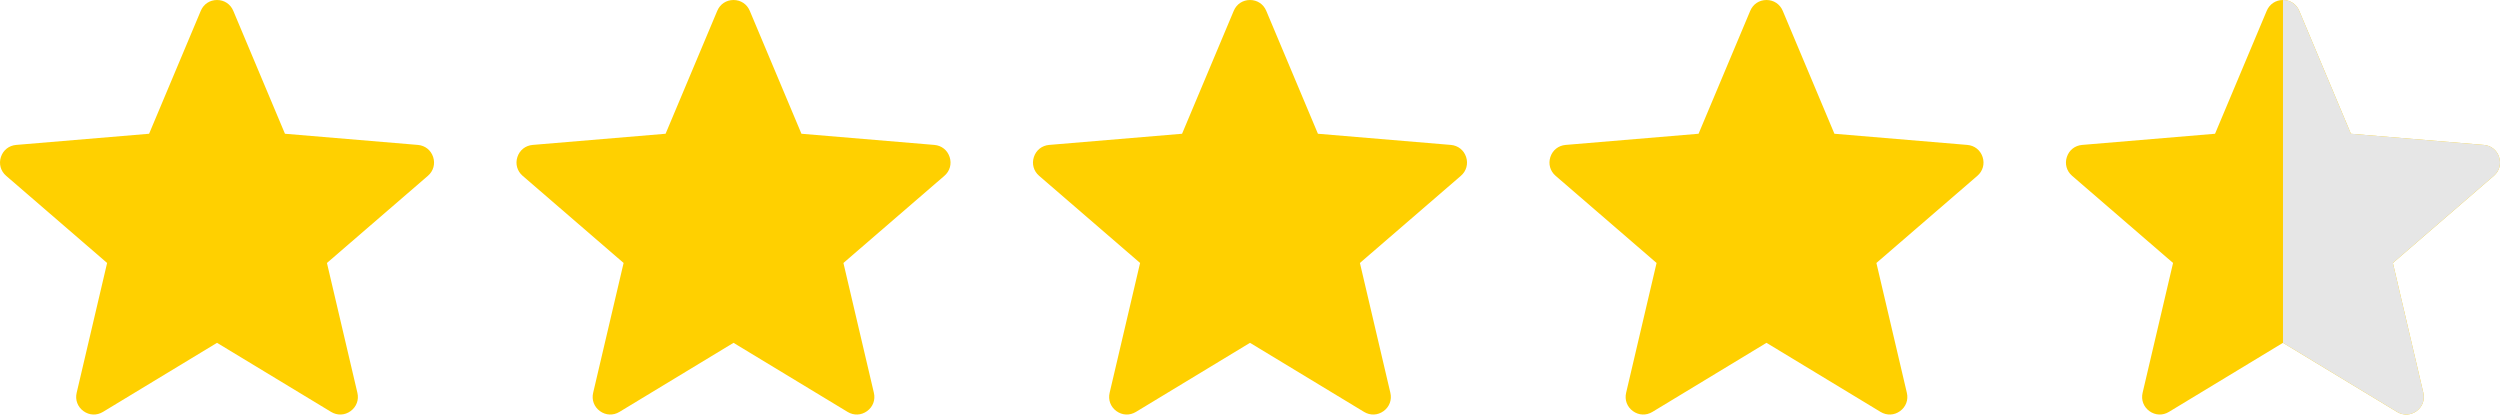 <?xml version="1.0" encoding="UTF-8"?>
<!DOCTYPE svg PUBLIC "-//W3C//DTD SVG 1.1//EN" "http://www.w3.org/Graphics/SVG/1.1/DTD/svg11.dtd">
<!-- Creator: CorelDRAW -->
<svg xmlns="http://www.w3.org/2000/svg" xml:space="preserve" width="360.441mm" height="59.765mm" version="1.1" style="shape-rendering:geometricPrecision; text-rendering:geometricPrecision; image-rendering:optimizeQuality; fill-rule:evenodd; clip-rule:evenodd"
viewBox="0 0 17317.4 2871.39"
 xmlns:xlink="http://www.w3.org/1999/xlink"
 xmlns:xodm="http://www.corel.com/coreldraw/odm/2003">
 <defs>
  <style type="text/css">
   <![CDATA[
    .fil2 {fill:none}
    .fil1 {fill:#E6E6E6}
    .fil0 {fill:#FFD000}
   ]]>
  </style>
   <clipPath id="id0">
    <path d="M16284.61 926.49l920.7 77.32c50.01,4.2 90.34,36.17 105.85,83.9 15.51,47.73 1.67,97.3 -36.32,130.09l-699.41 603.72 210.98 899.53c11.46,48.86 -6.48,97.09 -47.08,126.59 -40.6,29.5 -92.02,31.65 -134.95,5.65l-790.31 -478.61 -790.31 478.61c-42.93,26 -94.35,23.84 -134.95,-5.65 -40.6,-29.5 -58.54,-77.73 -47.08,-126.59l210.98 -899.53 -699.41 -603.72c-37.99,-32.8 -51.83,-82.36 -36.32,-130.09 15.51,-47.73 55.84,-79.7 105.85,-83.9l920.7 -77.32 358.05 -851.74c19.45,-46.27 62.31,-74.74 112.5,-74.74 50.19,0 93.05,28.48 112.5,74.74l358.05 851.74z"/>
   </clipPath>
 </defs>
 <g id="Слой_x0020_1">
  <path class="fil0" d="M1973.89 926.49l920.7 77.32c50.01,4.2 90.34,36.17 105.85,83.9 15.51,47.73 1.67,97.3 -36.32,130.09l-699.41 603.72 210.98 899.53c11.46,48.86 -6.48,97.09 -47.08,126.59 -40.6,29.5 -92.02,31.65 -134.95,5.65l-790.31 -478.61 -790.31 478.61c-42.93,26 -94.35,23.84 -134.95,-5.65 -40.6,-29.5 -58.54,-77.73 -47.08,-126.59l210.98 -899.53 -699.41 -603.72c-37.99,-32.8 -51.83,-82.36 -36.32,-130.09 15.51,-47.73 55.84,-79.7 105.85,-83.9l920.7 -77.32 358.05 -851.74c19.45,-46.27 62.31,-74.74 112.5,-74.74 50.19,0 93.05,28.48 112.5,74.74l358.05 851.74z"/>
  <path class="fil0" d="M5551.57 926.49l920.7 77.32c50.01,4.2 90.34,36.17 105.85,83.9 15.51,47.73 1.67,97.3 -36.32,130.09l-699.41 603.72 210.98 899.53c11.46,48.86 -6.48,97.09 -47.08,126.59 -40.6,29.5 -92.02,31.65 -134.95,5.65l-790.31 -478.61 -790.31 478.61c-42.93,26 -94.35,23.84 -134.95,-5.65 -40.6,-29.5 -58.54,-77.73 -47.08,-126.59l210.98 -899.53 -699.41 -603.72c-37.99,-32.8 -51.83,-82.36 -36.32,-130.09 15.51,-47.73 55.84,-79.7 105.85,-83.9l920.7 -77.32 358.05 -851.74c19.45,-46.27 62.31,-74.74 112.5,-74.74 50.19,0 93.05,28.48 112.5,74.74l358.05 851.74z"/>
  <path class="fil0" d="M9129.25 926.49l920.7 77.32c50.01,4.2 90.34,36.17 105.85,83.9 15.51,47.73 1.67,97.3 -36.32,130.09l-699.41 603.72 210.98 899.53c11.46,48.86 -6.48,97.09 -47.08,126.59 -40.6,29.5 -92.02,31.65 -134.95,5.65l-790.31 -478.61 -790.31 478.61c-42.93,26 -94.35,23.84 -134.95,-5.65 -40.6,-29.5 -58.54,-77.73 -47.08,-126.59l210.98 -899.53 -699.41 -603.72c-37.99,-32.8 -51.83,-82.36 -36.32,-130.09 15.51,-47.73 55.84,-79.7 105.85,-83.9l920.7 -77.32 358.05 -851.74c19.45,-46.27 62.31,-74.74 112.5,-74.74 50.19,0 93.05,28.48 112.5,74.74l358.05 851.74z"/>
  <path class="fil0" d="M12706.93 926.49l920.7 77.32c50.01,4.2 90.34,36.17 105.85,83.9 15.51,47.73 1.67,97.3 -36.32,130.09l-699.41 603.72 210.98 899.53c11.46,48.86 -6.48,97.09 -47.08,126.59 -40.6,29.5 -92.02,31.65 -134.95,5.65l-790.31 -478.61 -790.31 478.61c-42.93,26 -94.35,23.84 -134.95,-5.65 -40.6,-29.5 -58.54,-77.73 -47.08,-126.59l210.98 -899.53 -699.41 -603.72c-37.99,-32.8 -51.83,-82.36 -36.32,-130.09 15.51,-47.73 55.84,-79.7 105.85,-83.9l920.7 -77.32 358.05 -851.74c19.45,-46.27 62.31,-74.74 112.5,-74.74 50.19,0 93.05,28.48 112.5,74.74l358.05 851.74z"/>
  <path class="fil0" d="M16284.61 926.49l920.7 77.32c50.01,4.2 90.34,36.17 105.85,83.9 15.51,47.73 1.67,97.3 -36.32,130.09l-699.41 603.72 210.98 899.53c11.46,48.86 -6.48,97.09 -47.08,126.59 -40.6,29.5 -92.02,31.65 -134.95,5.65l-790.31 -478.61 -790.31 478.61c-42.93,26 -94.35,23.84 -134.95,-5.65 -40.6,-29.5 -58.54,-77.73 -47.08,-126.59l210.98 -899.53 -699.41 -603.72c-37.99,-32.8 -51.83,-82.36 -36.32,-130.09 15.51,-47.73 55.84,-79.7 105.85,-83.9l920.7 -77.32 358.05 -851.74c19.45,-46.27 62.31,-74.74 112.5,-74.74 50.19,0 93.05,28.48 112.5,74.74l358.05 851.74z"/>
  <g style="clip-path:url(#id0)">
   <g id="_1274029640384">
    <rect class="fil1" x="15814.06" y="-2441.79" width="2462.28" height="7050.13"/>
   </g>
  </g>
  <path class="fil2" d="M16284.61 926.49l920.7 77.32c50.01,4.2 90.34,36.17 105.85,83.9 15.51,47.73 1.67,97.3 -36.32,130.09l-699.41 603.72 210.98 899.53c11.46,48.86 -6.48,97.09 -47.08,126.59 -40.6,29.5 -92.02,31.65 -134.95,5.65l-790.31 -478.61 -790.31 478.61c-42.93,26 -94.35,23.84 -134.95,-5.65 -40.6,-29.5 -58.54,-77.73 -47.08,-126.59l210.98 -899.53 -699.41 -603.72c-37.99,-32.8 -51.83,-82.36 -36.32,-130.09 15.51,-47.73 55.84,-79.7 105.85,-83.9l920.7 -77.32 358.05 -851.74c19.45,-46.27 62.31,-74.74 112.5,-74.74 50.19,0 93.05,28.48 112.5,74.74l358.05 851.74z"/>
 </g>
</svg>
